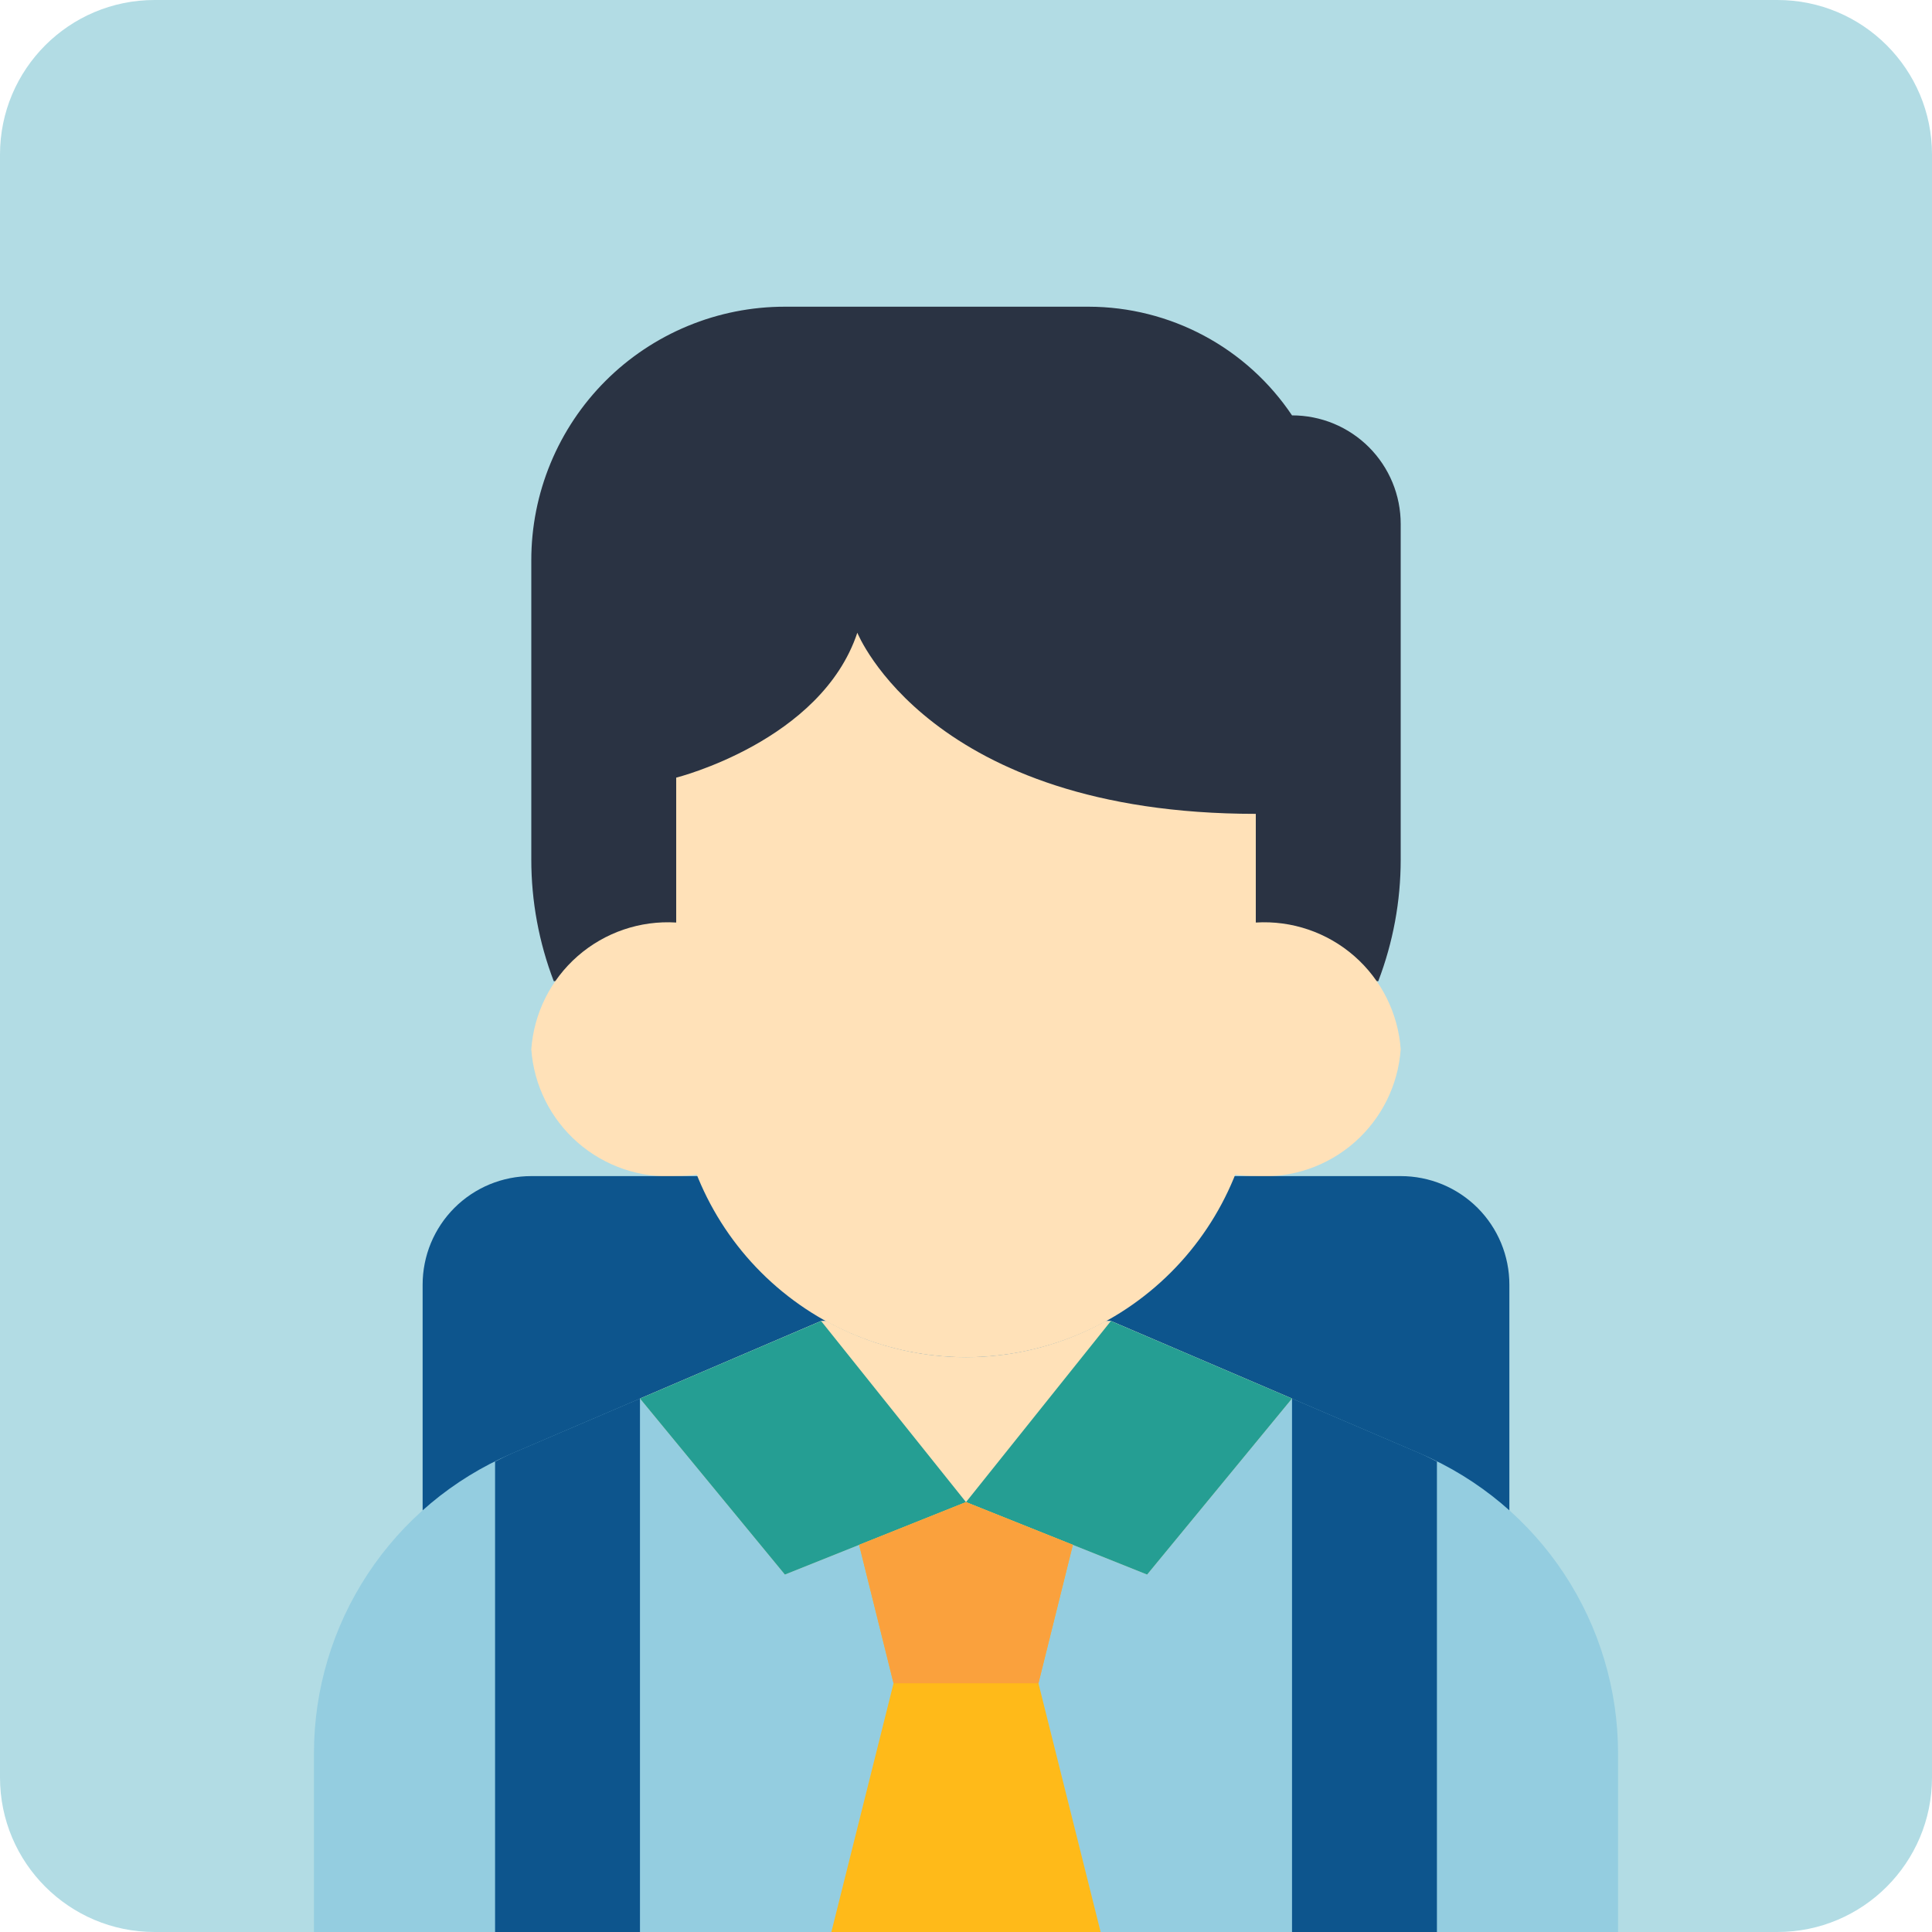 <svg width="100" height="100" viewBox="0 0 100 100" fill="none" xmlns="http://www.w3.org/2000/svg">
<g clip-path="url(#clip0_2665_15209)">
<path d="M0 8C0 3.582 3.582 0 8 0H92C96.418 0 100 3.582 100 8V92C100 96.418 96.418 100 92 100H8C3.582 100 0 96.418 0 92V8Z" fill="#B2DCE4"/>
<path d="M28.681 50.788H28.663C27.893 48.776 27.499 46.641 27.5 44.487V29C27.499 27.276 27.837 25.569 28.497 23.976C29.156 22.383 30.122 20.935 31.341 19.716C32.56 18.497 34.008 17.531 35.601 16.872C37.194 16.212 38.901 15.874 40.625 15.875H56.356C58.436 15.879 60.483 16.394 62.318 17.375C64.152 18.355 65.717 19.772 66.875 21.5C67.614 21.499 68.346 21.644 69.029 21.926C69.712 22.209 70.332 22.623 70.855 23.145C71.377 23.668 71.791 24.288 72.074 24.971C72.356 25.654 72.501 26.386 72.5 27.125V44.487C72.501 46.641 72.107 48.776 71.338 50.788H28.681Z" fill="#2A3343"/>
<path d="M65 47.75H35C33.137 47.635 31.305 48.26 29.9 49.488C28.496 50.717 27.633 52.451 27.5 54.312C27.633 56.174 28.496 57.907 29.9 59.136C31.305 60.365 33.137 60.99 35 60.875C35.358 60.878 35.715 60.853 36.069 60.8H63.931C64.285 60.853 64.642 60.878 65 60.875C66.863 60.99 68.695 60.365 70.1 59.136C71.504 57.907 72.367 56.174 72.5 54.312C72.367 52.451 71.504 50.717 70.1 49.488C68.695 48.26 66.863 47.635 65 47.75Z" fill="#FFE1B8"/>
<path d="M72.5 60.875H27.5C26.761 60.874 26.029 61.019 25.346 61.301C24.663 61.584 24.043 61.998 23.52 62.52C22.998 63.043 22.584 63.663 22.301 64.346C22.019 65.029 21.874 65.761 21.875 66.5V78.181H78.125V66.5C78.126 65.761 77.981 65.029 77.699 64.346C77.416 63.663 77.002 63.043 76.48 62.52C75.957 61.998 75.337 61.584 74.654 61.301C73.971 61.019 73.239 60.874 72.5 60.875Z" fill="#0D558D"/>
<path d="M73.522 75.242L57.5 68.375H57.237C55.023 69.605 52.533 70.25 50 70.25C47.467 70.25 44.977 69.605 42.763 68.375H42.5L26.478 75.242C23.442 76.543 20.855 78.706 19.037 81.463C17.219 84.22 16.25 87.45 16.25 90.752V102.125H83.75V90.752C83.75 87.45 82.781 84.22 80.963 81.463C79.145 78.706 76.558 76.543 73.522 75.242Z" fill="#94CDE0"/>
<path d="M66.875 72.388L59.375 81.5L50 77.75L40.625 81.5L33.125 72.388L42.5 68.375H42.763C44.977 69.605 47.467 70.25 50 70.25C52.533 70.25 55.023 69.605 57.237 68.375H57.5L66.875 72.388Z" fill="#FFE1B8"/>
<path d="M44.375 32.75C42.5 38.375 35 40.25 35 40.25V55.25C35 59.228 36.58 63.044 39.393 65.857C42.206 68.67 46.022 70.25 50 70.25C53.978 70.25 57.794 68.67 60.607 65.857C63.42 63.044 65 59.228 65 55.25V42.125C48.125 42.125 44.375 32.75 44.375 32.75Z" fill="#FFE1B8"/>
<path d="M66.875 72.388L59.375 81.5L50 77.75L57.5 68.375L66.875 72.388Z" fill="#259E93"/>
<path d="M33.125 72.388L40.625 81.5L50 77.75L42.5 68.375L33.125 72.388Z" fill="#259E93"/>
<path d="M33.125 72.388V102.125H25.625V75.65C25.906 75.5 26.188 75.369 26.469 75.238L33.125 72.388Z" fill="#0D558D"/>
<path d="M74.375 75.65V102.125H66.875V72.388L73.531 75.238C73.812 75.369 74.094 75.5 74.375 75.65Z" fill="#0D558D"/>
<path d="M42.5 102.125L46.25 87.125L44.469 79.963L50 77.75L55.531 79.963L53.75 87.125L57.5 102.125H42.5Z" fill="#FFBA19"/>
<path d="M55.531 79.963L53.75 87.125H46.25L44.469 79.963L50 77.75L55.531 79.963Z" fill="#FAA13D"/>
</g>
<defs>
<clipPath id="clip0_2665_15209">
<path d="M0 8C0 3.582 3.582 0 8 0H92C96.418 0 100 3.582 100 8V92C100 96.418 96.418 100 92 100H8C3.582 100 0 96.418 0 92V8Z" fill="white"/>
</clipPath>
</defs>
</svg>
